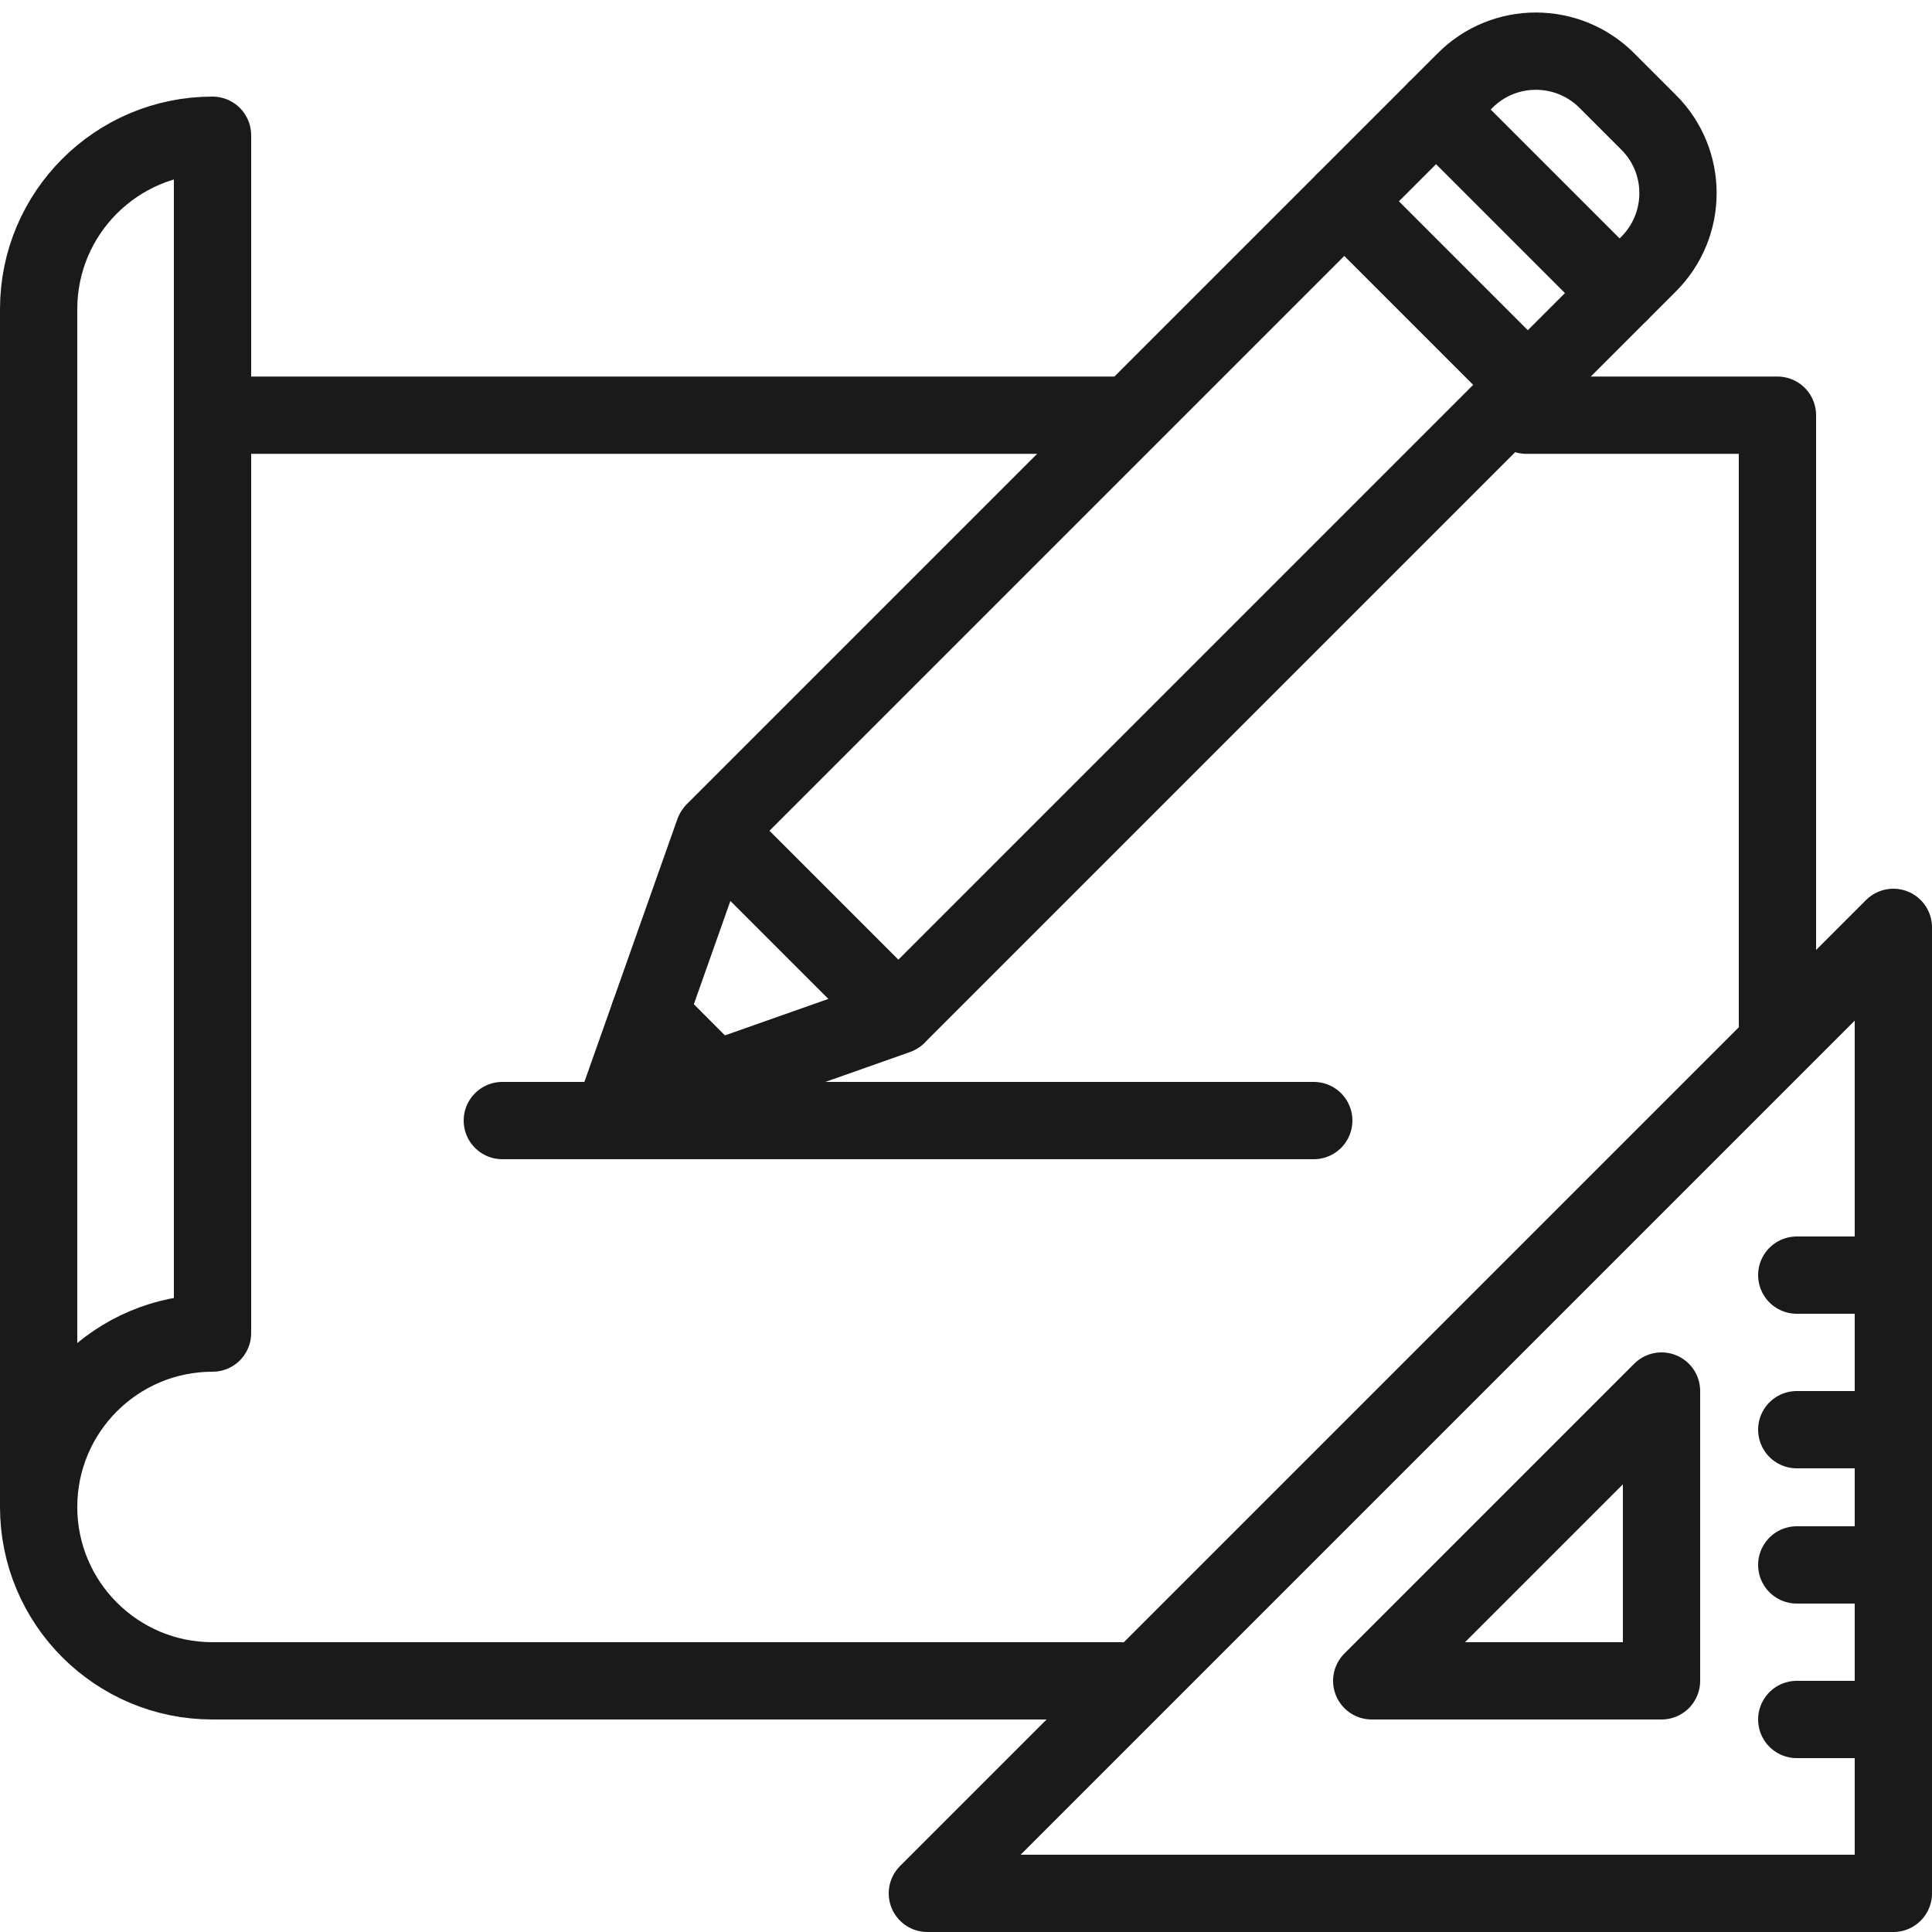 <?xml version="1.0" encoding="UTF-8"?><svg id="b" xmlns="http://www.w3.org/2000/svg" viewBox="0 0 100 100"><path d="M2,78V16c0-4.97,4.03-9,9-9v62c-4.97,0-9,4.03-9,9s4.03,9,9,9H58" style="fill:none; stroke:#1a1a1a; stroke-linecap:round; stroke-linejoin:round; stroke-width:4px;"/><polyline points="79 21.49 92 21.49 92 53" style="fill:none; stroke:#1a1a1a; stroke-linecap:round; stroke-linejoin:round; stroke-width:4px;"/><line x1="11" y1="21.49" x2="58" y2="21.49" style="fill:none; stroke:#1a1a1a; stroke-linecap:round; stroke-linejoin:round; stroke-width:4px;"/><polygon points="98 48 98 98 48 98 98 48" style="fill:none; stroke:#1a1a1a; stroke-linecap:round; stroke-linejoin:round; stroke-width:4px;"/><polygon points="86 72 86 87 71 87 86 72" style="fill:none; stroke:#1a1a1a; stroke-linecap:round; stroke-linejoin:round; stroke-width:4px;"/><line x1="93" y1="66" x2="98" y2="66" style="fill:none; stroke:#1a1a1a; stroke-linecap:round; stroke-linejoin:round; stroke-width:4px;"/><line x1="93" y1="74" x2="98" y2="74" style="fill:none; stroke:#1a1a1a; stroke-linecap:round; stroke-linejoin:round; stroke-width:4px;"/><line x1="93" y1="81" x2="98" y2="81" style="fill:none; stroke:#1a1a1a; stroke-linecap:round; stroke-linejoin:round; stroke-width:4px;"/><line x1="93" y1="89" x2="98" y2="89" style="fill:none; stroke:#1a1a1a; stroke-linecap:round; stroke-linejoin:round; stroke-width:4px;"/><path d="M37,43l9.5,9.5L85.33,13.67c2.03-2.03,2.03-5.32,0-7.34l-2.16-2.16c-2.03-2.03-5.32-2.03-7.34,0L37,43Z" style="fill:none; stroke:#1a1a1a; stroke-linecap:round; stroke-linejoin:round; stroke-width:4px;"/><line x1="74.33" y1="5.67" x2="83.83" y2="15.17" style="fill:none; stroke:#1a1a1a; stroke-linecap:round; stroke-linejoin:round; stroke-width:4px;"/><line x1="69.58" y1="10.42" x2="79.08" y2="19.92" style="fill:none; stroke:#1a1a1a; stroke-linecap:round; stroke-linejoin:round; stroke-width:4px;"/><polyline points="36.94 43.08 31.75 57.75 46.43 52.57" style="fill:none; stroke:#1a1a1a; stroke-linecap:round; stroke-linejoin:round; stroke-width:4px;"/><line x1="26" y1="58" x2="68" y2="58" style="fill:none; stroke:#1a1a1a; stroke-linecap:round; stroke-linejoin:round; stroke-width:4px;"/><line x1="33.61" y1="52.5" x2="37" y2="55.9" style="fill:none; stroke:#1a1a1a; stroke-linecap:round; stroke-linejoin:round; stroke-width:4px;"/></svg>